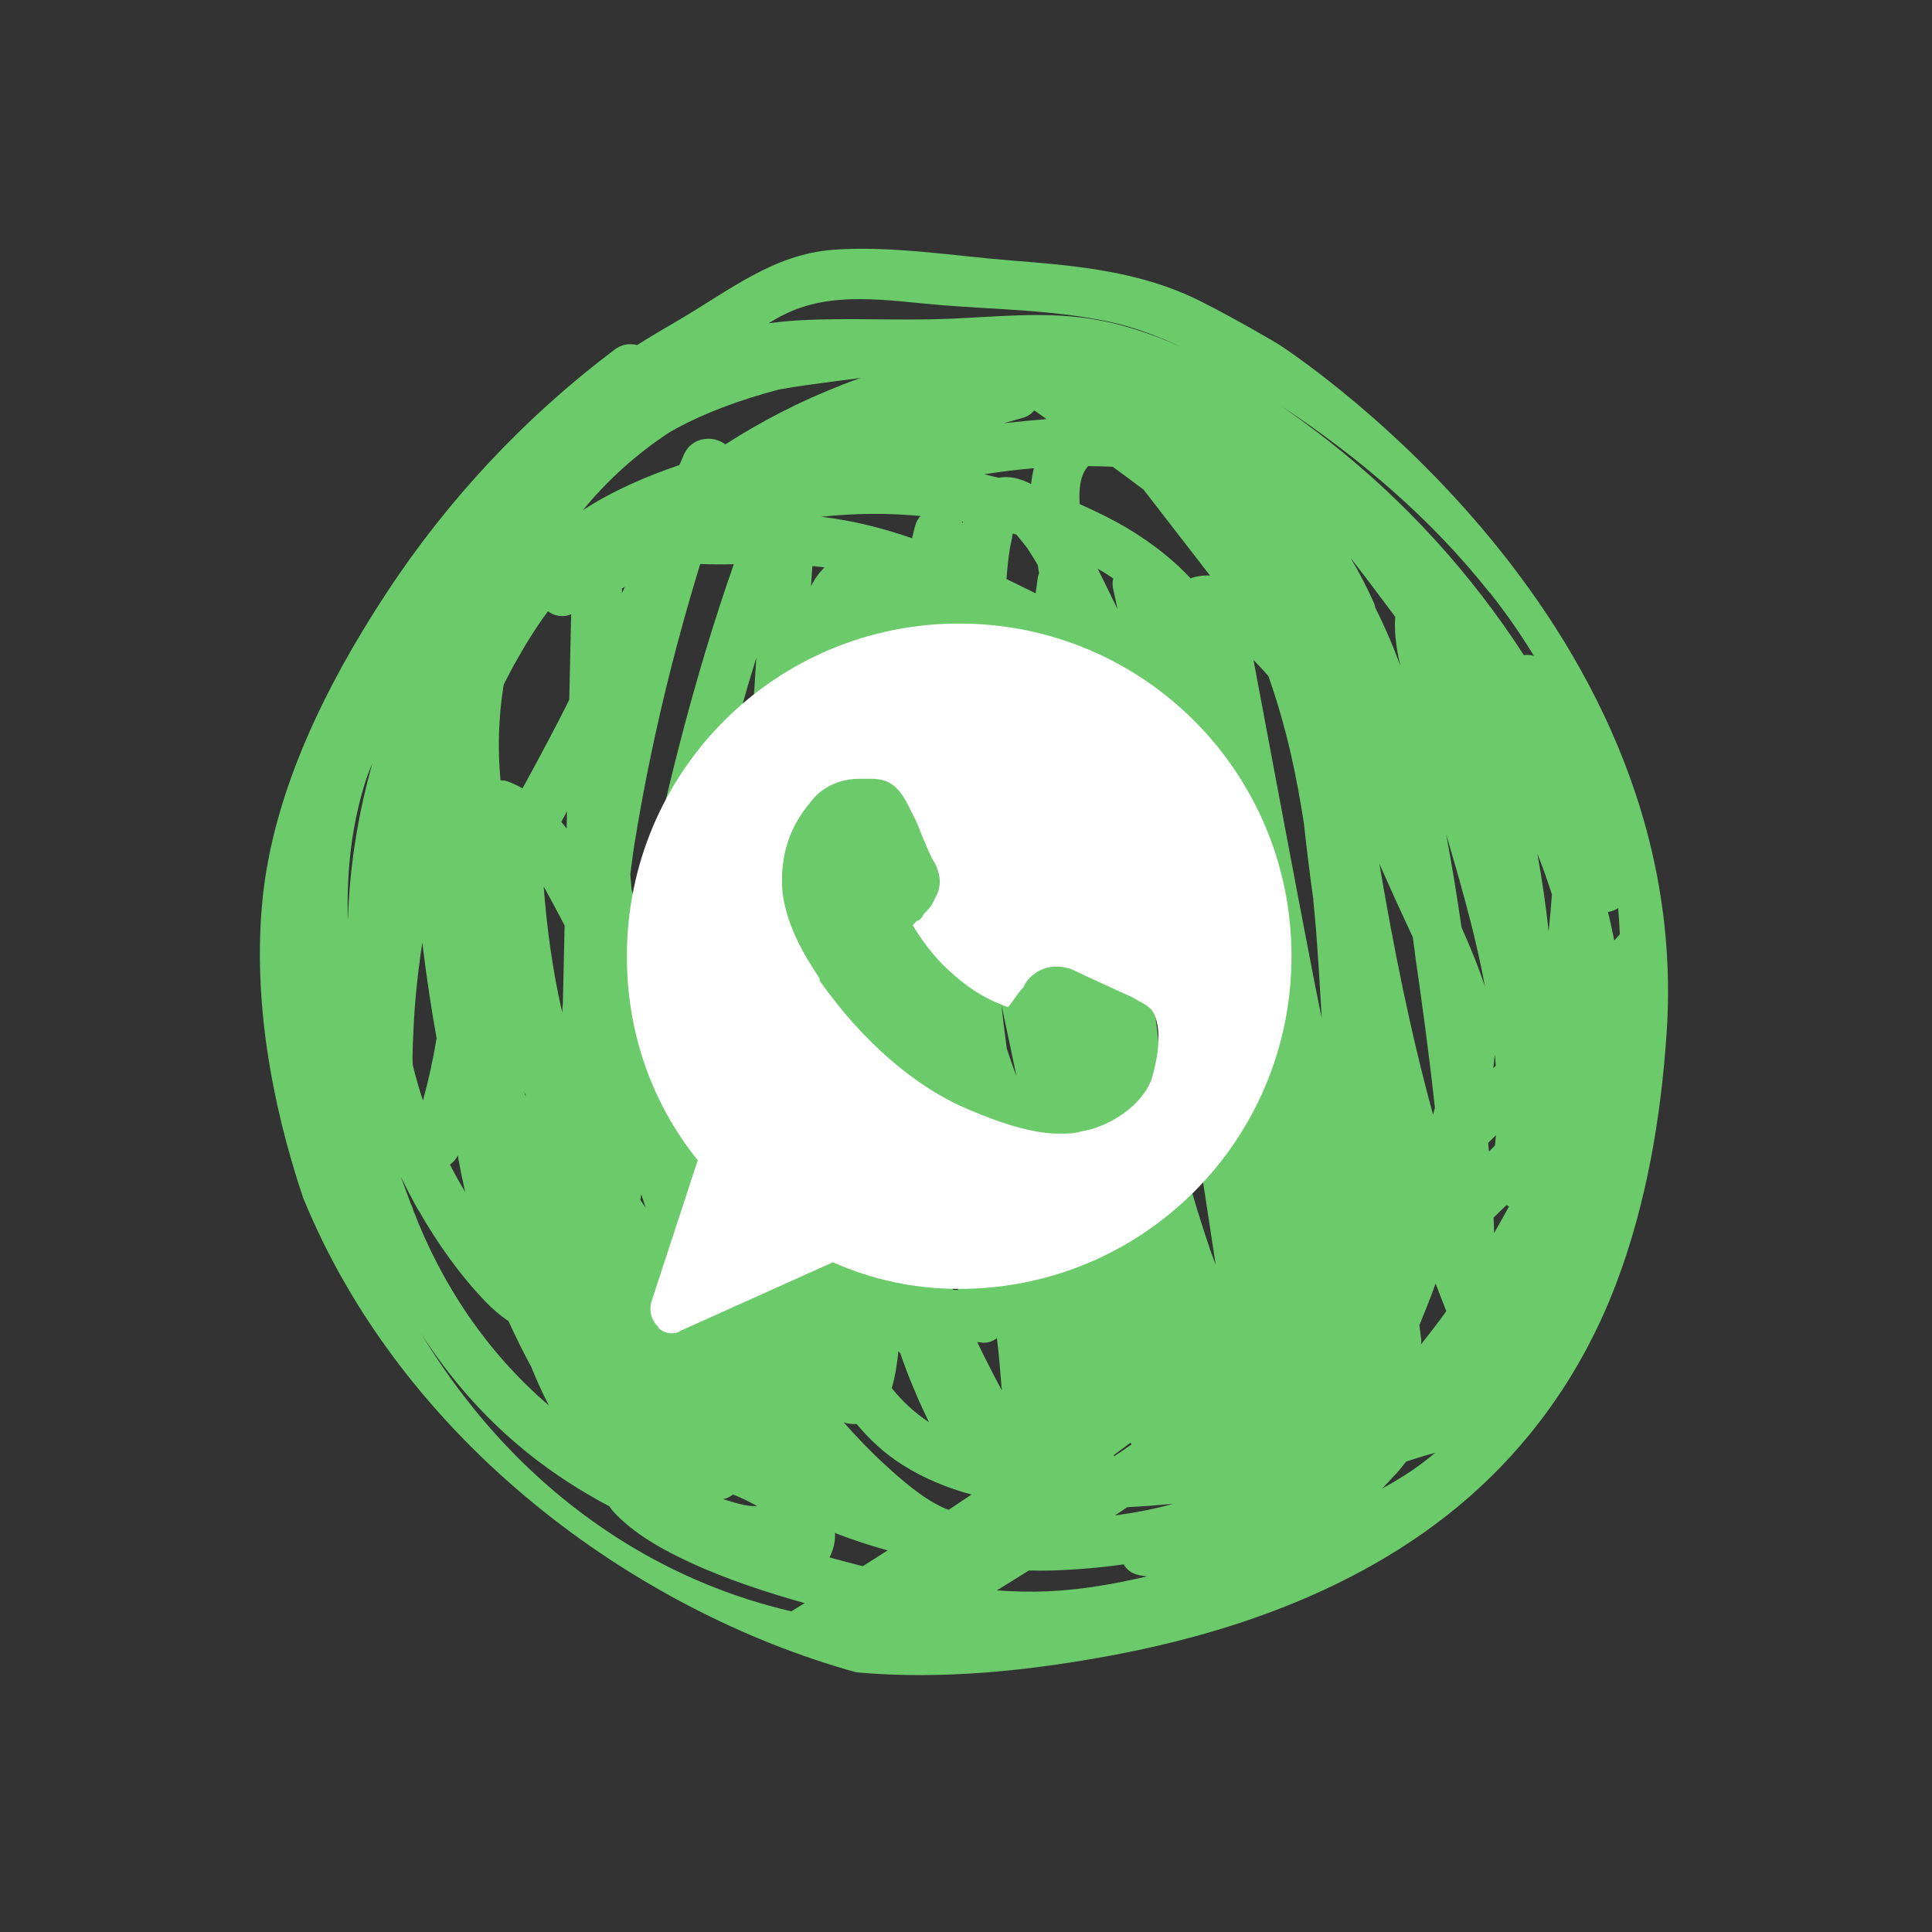 <?xml version="1.0" encoding="UTF-8"?> <svg xmlns="http://www.w3.org/2000/svg" width="71" height="71" viewBox="0 0 71 71" fill="none"><rect x="0" y="0" width="71" height="71" fill="#333333" stroke="none"/> <path d="M46.957 12.633C46.957 12.633 44.754 11.331 43.587 10.82C41.533 9.931 39.373 9.748 37.164 9.573C35.017 9.403 32.775 9.022 30.619 9.179C28.415 9.343 26.779 10.692 24.937 11.765C24.422 12.067 23.908 12.369 23.412 12.681C23.151 12.611 22.854 12.646 22.587 12.847C19.288 15.332 16.434 18.379 14.171 21.84C11.986 25.179 10.02 29.11 9.64 33.13C9.297 36.743 9.975 40.545 11.138 44.014C14.784 52.949 23.262 59.181 31.466 61.457C34.614 61.741 37.835 61.401 40.922 60.823C44.949 60.064 48.969 58.691 52.339 56.312C55.594 54.016 57.974 50.907 59.389 47.185C60.5 44.258 61.042 41.077 61.25 37.924C62.277 22.375 46.957 12.633 46.957 12.633ZM54.75 21.779C55.336 22.516 55.878 23.296 56.37 24.103C56.253 24.067 56.128 24.055 56.002 24.077C54.078 21.101 51.666 18.439 48.849 16.224C48.293 15.787 47.703 15.348 47.095 14.925C49.967 16.827 52.606 19.078 54.748 21.787L54.75 21.779ZM56.916 34.19C56.916 34.19 56.911 34.206 56.912 34.218C56.807 33.263 56.669 32.319 56.497 31.373C56.695 31.865 56.872 32.367 57.032 32.873C57 33.317 56.961 33.759 56.916 34.19ZM18.909 24.404C19.278 23.733 19.682 23.077 20.136 22.465C20.374 22.64 20.689 22.701 20.989 22.573C20.967 23.623 20.945 24.673 20.92 25.717C20.773 26.006 20.628 26.301 20.476 26.592C20.058 27.394 19.635 28.186 19.202 28.97C19.026 28.874 18.847 28.786 18.651 28.714C18.569 28.685 18.481 28.68 18.393 28.675C18.283 27.525 18.322 26.348 18.502 25.213C18.506 25.198 18.511 25.182 18.508 25.164C18.641 24.909 18.771 24.649 18.906 24.399L18.909 24.404ZM54.944 42.092C54.866 42.167 54.796 42.244 54.718 42.319C54.707 42.213 54.701 42.104 54.69 41.998C54.786 41.908 54.879 41.812 54.975 41.721C54.968 41.843 54.951 41.97 54.939 42.095L54.944 42.092ZM38.017 15.087C38.165 15.192 38.313 15.296 38.461 15.401C37.939 15.444 37.415 15.495 36.888 15.554C37.122 15.488 37.361 15.419 37.595 15.353C37.754 15.307 37.899 15.21 38.015 15.082L38.017 15.087ZM27.745 55.3C27.745 55.3 27.793 55.327 27.816 55.347C27.436 55.373 26.96 55.208 26.568 55.09C26.633 55.075 26.7 55.065 26.756 55.035C26.822 55 26.883 54.967 26.939 54.924C27.214 55.032 27.485 55.157 27.74 55.302L27.745 55.3ZM22.965 21.566C22.928 21.645 22.894 21.716 22.857 21.795C22.858 21.735 22.859 21.675 22.858 21.624C22.893 21.605 22.924 21.588 22.96 21.569L22.965 21.566ZM39.992 17.129C40.295 17.131 40.596 17.14 40.892 17.153C41.27 17.429 41.651 17.711 42.027 17.996C42.842 19.05 43.654 20.1 44.469 21.154C44.217 21.138 43.972 21.171 43.754 21.255C42.977 20.417 42.006 19.722 41.046 19.192C40.601 18.951 40.142 18.731 39.677 18.526C39.641 17.968 39.698 17.438 39.992 17.129ZM48.261 33.068C48.3 33.448 48.334 33.83 48.366 34.208C48.448 35.28 48.512 36.356 48.574 37.427C48.49 37.012 48.408 36.603 48.324 36.188C47.553 32.213 46.813 28.234 46.065 24.253C46.249 24.45 46.436 24.639 46.613 24.847C46.945 25.785 47.218 26.749 47.44 27.714C47.633 28.563 47.786 29.414 47.92 30.275C48.019 31.207 48.136 32.137 48.266 33.066L48.261 33.068ZM23.319 31.001C23.88 27.527 24.7 24.092 25.733 20.726C26.143 20.743 26.558 20.744 26.967 20.735C25.481 24.974 24.408 29.333 23.523 33.736C23.418 33.392 23.317 33.045 23.212 32.7C23.193 32.507 23.177 32.318 23.162 32.129C23.216 31.752 23.257 31.375 23.319 31.001ZM42.733 39.619C42.642 38.873 42.556 38.124 42.467 37.383C42.434 37.112 42.317 36.931 42.158 36.819C41.979 35.884 41.818 34.946 41.664 34.01C41.668 33.955 41.669 33.896 41.672 33.841C41.672 33.841 41.672 33.841 41.675 33.846C42.081 35.008 42.414 36.413 43.277 37.337L44.412 44.749C44.498 45.327 44.59 45.902 44.676 46.48C44.609 46.292 44.536 46.108 44.471 45.926C43.77 43.858 43.205 41.75 42.728 39.621L42.733 39.619ZM23.728 44.387C23.663 44.29 23.598 44.194 23.533 44.097C23.541 44.027 23.558 43.959 23.566 43.889C23.623 44.056 23.674 44.225 23.733 44.397C23.733 44.397 23.731 44.392 23.728 44.387ZM37.187 39.09C37.12 38.903 37.06 38.718 36.998 38.528C36.928 37.994 36.858 37.459 36.802 36.925C36.987 37.798 37.175 38.676 37.356 39.551C37.3 39.398 37.238 39.246 37.187 39.09ZM34.459 28.34C34.477 28.961 34.5 29.579 34.523 30.198C34.441 29.874 34.359 29.55 34.277 29.226C34.219 28.981 34.071 28.804 33.884 28.688C33.992 27.493 34.122 26.3 34.3 25.114C34.327 25.238 34.351 25.356 34.378 25.48C34.405 26.437 34.43 27.39 34.457 28.347L34.459 28.34ZM30.552 26.552C30.517 26.071 30.485 25.595 30.446 25.117C30.506 24.934 30.57 24.748 30.635 24.563C30.623 25.226 30.59 25.888 30.552 26.552ZM33.736 44.33C33.631 43.374 33.575 42.413 33.597 41.448C33.601 41.249 33.624 41.046 33.634 40.844C34.364 43.001 35.152 45.147 35.209 47.41C35.147 47.404 35.082 47.405 35.02 47.399C34.569 46.386 34.143 45.36 33.733 44.325L33.736 44.33ZM42.93 30.966C43.084 31.659 43.22 32.354 43.339 33.053C43.285 32.904 43.234 32.761 43.181 32.612C42.734 31.288 42.313 29.95 41.927 28.606C41.91 28.55 41.898 28.491 41.878 28.429C42.241 29.266 42.589 30.111 42.927 30.961L42.93 30.966ZM29.803 21.54C29.822 21.294 29.835 21.05 29.854 20.803C30.003 20.822 30.15 20.828 30.301 20.852C30.097 21.047 29.938 21.277 29.803 21.54ZM35.919 49.322C35.973 49.325 36.028 49.329 36.08 49.34C36.29 49.366 36.483 49.295 36.635 49.174C36.668 49.446 36.702 49.717 36.723 49.988C36.753 50.326 36.784 50.704 36.816 51.094C36.504 50.512 36.2 49.92 35.914 49.325L35.919 49.322ZM27.525 28.614C27.409 29.071 27.3 29.53 27.194 29.994C27.156 29.384 27.069 28.78 26.873 28.195C26.834 28.085 26.79 27.99 26.733 27.909C27.06 26.657 27.411 25.411 27.793 24.175C27.695 25.659 27.607 27.138 27.528 28.62L27.525 28.614ZM27.405 40.228C27.488 41.806 27.639 43.374 27.895 44.918C27.675 44.373 27.453 43.835 27.222 43.295C27.258 42.271 27.32 41.246 27.405 40.228ZM40.914 21.667C40.965 21.909 41.018 22.143 41.069 22.385C40.83 21.903 40.593 21.399 40.338 20.899C40.535 21.009 40.725 21.131 40.91 21.255C40.882 21.375 40.879 21.515 40.911 21.662L40.914 21.667ZM37.715 30.234C37.536 28.957 37.373 27.684 37.236 26.398C37.126 25.373 37.024 24.337 36.982 23.302C37.268 23.444 37.554 23.586 37.844 23.733C37.649 25.894 37.63 28.066 37.72 30.231L37.715 30.234ZM35.351 19.17C35.351 19.17 35.38 19.174 35.388 19.177C35.383 19.192 35.378 19.208 35.374 19.224C35.363 19.203 35.355 19.188 35.343 19.168L35.351 19.17ZM33.64 19.286C33.595 19.448 33.558 19.612 33.517 19.779C32.436 19.406 31.319 19.124 30.184 18.991C31.395 18.86 32.617 18.849 33.828 18.962C33.745 19.053 33.678 19.161 33.643 19.291L33.64 19.286ZM37.755 20.148C37.887 20.347 38.012 20.555 38.137 20.764C38.151 20.862 38.169 20.958 38.185 21.061C38.163 21.119 38.146 21.173 38.138 21.231C38.109 21.423 38.086 21.613 38.058 21.805C37.706 21.626 37.346 21.458 36.989 21.281C37.015 20.913 37.051 20.539 37.11 20.172C37.134 20.008 37.189 19.841 37.205 19.674C37.207 19.654 37.214 19.63 37.221 19.607C37.268 19.621 37.307 19.633 37.354 19.647C37.499 19.832 37.698 20.067 37.752 20.143L37.755 20.148ZM37.887 17.785C37.495 17.581 37.08 17.481 36.694 17.557C36.522 17.518 36.344 17.468 36.172 17.429C36.778 17.334 37.387 17.258 37.997 17.206C37.948 17.397 37.912 17.587 37.892 17.782L37.887 17.785ZM20.699 36.248C20.694 36.448 20.692 36.64 20.687 36.839C20.675 36.964 20.668 37.086 20.661 37.208C20.312 35.687 20.097 34.133 19.981 32.58C20.243 33.057 20.505 33.534 20.749 34.014C20.734 34.758 20.714 35.504 20.699 36.248ZM19.324 40.277C19.324 40.277 19.305 40.254 19.294 40.246C19.283 40.2 19.276 40.151 19.265 40.105C19.282 40.161 19.307 40.22 19.324 40.277ZM33.014 49.663C33.038 49.683 33.062 49.703 33.081 49.726C33.383 50.596 33.738 51.443 34.14 52.266C33.612 51.918 33.154 51.493 32.77 51.01C32.896 50.594 32.968 50.128 33.014 49.663ZM20.824 30.453C20.765 30.366 20.695 30.285 20.625 30.204C20.694 30.076 20.763 29.947 20.837 29.815C20.833 30.027 20.828 30.24 20.824 30.453ZM31.069 52.296C31.217 52.328 31.352 52.335 31.482 52.331C31.954 52.906 32.512 53.421 33.177 53.84C33.961 54.333 34.812 54.684 35.703 54.923C35.423 55.112 35.141 55.297 34.861 55.486C33.961 55.154 32.984 54.252 32.503 53.807C31.965 53.32 31.477 52.8 30.998 52.262C31.021 52.269 31.05 52.286 31.074 52.293L31.069 52.296ZM40.93 53.474C41.138 53.323 41.339 53.17 41.547 53.019C41.558 53.039 41.571 53.065 41.582 53.085C41.371 53.231 41.153 53.374 40.942 53.52C40.936 53.51 40.938 53.489 40.935 53.471L40.93 53.474ZM52.227 49.218C52.207 49.045 52.181 48.875 52.161 48.702C52.369 48.196 52.575 47.685 52.757 47.167C52.886 47.505 53.015 47.843 53.151 48.184C52.855 48.599 52.54 49.005 52.222 49.405C52.228 49.342 52.237 49.285 52.227 49.218ZM54.877 39.258C54.9 39.094 54.916 38.928 54.932 38.761C54.944 38.893 54.963 39.027 54.97 39.162C54.939 39.191 54.907 39.228 54.877 39.258ZM51.992 35.003C52.266 36.9 52.525 38.804 52.732 40.71C52.711 40.793 52.685 40.879 52.664 40.963C51.834 37.932 51.218 34.847 50.692 31.745C50.841 32.073 50.982 32.398 51.129 32.72C51.375 33.278 51.648 33.847 51.916 34.433C51.944 34.621 51.971 34.818 51.999 35.006L51.992 35.003ZM54.888 44.744C55.049 44.592 55.203 44.437 55.364 44.285C55.396 44.307 55.425 44.325 55.454 44.342C55.274 44.668 55.091 44.989 54.907 45.318C54.901 45.124 54.898 44.935 54.888 44.744ZM54.588 36.305C54.341 35.55 54.035 34.808 53.711 34.082C53.544 32.936 53.359 31.794 53.145 30.66C53.369 31.421 53.593 32.181 53.798 32.944C54.104 34.055 54.372 35.179 54.583 36.308L54.588 36.305ZM15.197 37.798C15.244 36.735 15.362 35.68 15.521 34.629C15.535 34.74 15.546 34.846 15.559 34.957C15.693 36.028 15.855 37.091 16.044 38.153C15.918 38.923 15.753 39.681 15.544 40.444C15.397 40.01 15.273 39.571 15.167 39.128C15.148 38.639 15.184 38.154 15.197 37.798ZM41.43 55.387C41.994 55.361 42.555 55.316 43.118 55.264C42.414 55.458 41.687 55.597 40.97 55.693C41.125 55.59 41.28 55.487 41.43 55.387ZM51.275 22.662C51.227 23.234 51.328 23.863 51.429 24.321C51.441 24.367 51.455 24.419 51.461 24.468C51.347 24.168 51.237 23.866 51.109 23.566C50.934 23.154 50.747 22.742 50.541 22.334C50.529 22.287 50.525 22.243 50.508 22.2C50.251 21.609 49.955 21.045 49.629 20.497C50.193 21.219 50.734 21.947 51.27 22.665L51.275 22.662ZM30.878 14.171C29.395 14.749 27.985 15.479 26.655 16.33C26.215 15.987 25.416 16.041 25.125 16.723C25.074 16.849 25.02 16.969 24.967 17.09C23.718 17.517 22.512 18.038 21.421 18.748C22.33 17.637 23.403 16.674 24.604 15.886C25.84 15.177 27.204 14.695 28.605 14.319C28.976 14.251 29.345 14.191 29.719 14.142C30.344 14.057 30.981 13.971 31.621 13.891C31.372 13.978 31.127 14.071 30.883 14.168L30.878 14.171ZM16.536 42.796C16.658 42.717 16.753 42.601 16.824 42.464C16.899 42.91 16.995 43.358 17.093 43.798C16.897 43.47 16.703 43.133 16.536 42.796ZM30.484 57.235C30.609 56.99 30.692 56.716 30.688 56.402C30.69 56.382 30.684 56.358 30.678 56.335C31.315 56.579 31.963 56.796 32.619 56.977C32.316 57.172 32.011 57.362 31.708 57.557C31.298 57.455 30.891 57.345 30.484 57.235ZM12.786 33.816C12.785 33.777 12.781 33.733 12.78 33.694C12.739 31.988 12.926 30.278 13.452 28.649C13.519 28.443 13.607 28.251 13.684 28.052C13.152 29.94 12.842 31.874 12.786 33.816ZM15.371 44.459C16.055 45.662 16.884 46.84 17.848 47.841C18.098 48.101 18.383 48.349 18.686 48.548C18.946 49.118 19.221 49.68 19.521 50.228C19.717 50.715 19.932 51.191 20.173 51.653C17.924 49.725 16.256 47.262 15.182 44.461C15.167 44.384 15.136 44.315 15.098 44.243C14.972 43.91 14.851 43.575 14.73 43.239C14.931 43.65 15.137 44.059 15.366 44.461L15.371 44.459ZM22.916 56.66C19.794 54.72 17.322 52.058 15.471 48.997C16.52 50.635 17.801 52.117 19.394 53.398C20.33 54.151 21.34 54.798 22.395 55.356C22.435 55.407 22.463 55.458 22.503 55.508C23.273 56.37 24.402 56.98 25.439 57.456C26.751 58.053 28.155 58.516 29.57 58.913C29.408 59.014 29.245 59.114 29.082 59.215C26.907 58.712 24.828 57.849 22.916 56.66ZM37.81 57.715C38.075 57.718 38.334 57.724 38.593 57.716C39.447 57.692 40.362 57.622 41.296 57.489C41.394 57.673 41.575 57.826 41.856 57.885C41.952 57.906 42.051 57.918 42.15 57.931C40.943 58.217 39.721 58.425 38.49 58.481C37.866 58.506 37.247 58.49 36.632 58.446C37.029 58.206 37.421 57.957 37.81 57.715ZM51.276 54.195C51.417 54.041 51.544 53.874 51.674 53.712C52.026 53.596 52.38 53.485 52.737 53.392C52.148 53.898 51.484 54.327 50.788 54.706C50.954 54.539 51.118 54.366 51.273 54.19L51.276 54.195ZM59.323 34.562C59.253 34.212 59.179 33.864 59.091 33.517C59.222 33.492 59.356 33.447 59.468 33.374C59.492 33.689 59.514 34.012 59.529 34.333C59.458 34.41 59.393 34.485 59.323 34.562ZM28.753 11.592C30.573 10.649 32.66 11.061 34.615 11.215C36.645 11.375 38.765 11.395 40.761 11.823C41.681 12.019 42.548 12.35 43.391 12.745C42.281 12.243 41.133 11.867 39.965 11.698C38.248 11.449 36.523 11.651 34.805 11.718C33.004 11.79 31.201 11.672 29.401 11.77C29.018 11.791 28.625 11.831 28.243 11.878C28.414 11.78 28.582 11.677 28.758 11.589L28.753 11.592Z" fill="#6BCA69"></path> <path d="M35.249 22.915C28.492 22.915 23.037 28.375 23.037 35.14C23.037 37.911 23.933 40.52 25.642 42.639L23.933 47.855C23.851 48.181 23.933 48.507 24.177 48.751C24.258 48.914 24.502 48.996 24.665 48.996C24.747 48.996 24.91 48.996 24.991 48.914L30.609 46.388C32.074 47.04 33.621 47.366 35.249 47.366C42.007 47.366 47.462 41.905 47.462 35.14C47.462 28.375 42.007 22.915 35.249 22.915ZM42.333 39.623C42.007 40.601 40.786 41.416 39.727 41.579C39.483 41.66 39.239 41.66 38.913 41.66C38.262 41.66 37.285 41.498 35.575 40.764C33.621 39.949 31.667 38.237 30.12 36.037V35.955C29.632 35.222 28.736 33.836 28.736 32.369C28.736 30.576 29.632 29.68 29.957 29.272C30.364 28.864 30.934 28.62 31.586 28.62C31.748 28.62 31.83 28.62 31.993 28.62C32.563 28.62 32.97 28.783 33.377 29.598L33.703 30.25C33.947 30.902 34.272 31.636 34.354 31.717C34.598 32.206 34.598 32.614 34.354 33.021C34.272 33.266 34.11 33.429 33.947 33.592C33.865 33.755 33.784 33.836 33.703 33.836C33.621 33.918 33.621 33.918 33.54 33.999C33.784 34.407 34.272 35.14 34.924 35.711C35.901 36.607 36.633 36.852 37.041 37.015C37.203 36.852 37.366 36.526 37.611 36.281L37.692 36.118C38.099 35.548 38.75 35.385 39.402 35.629C39.727 35.792 41.519 36.607 41.519 36.607L41.681 36.689C41.926 36.852 42.251 36.933 42.414 37.259C42.74 37.993 42.495 39.052 42.333 39.623Z" fill="white"></path> </svg> 
